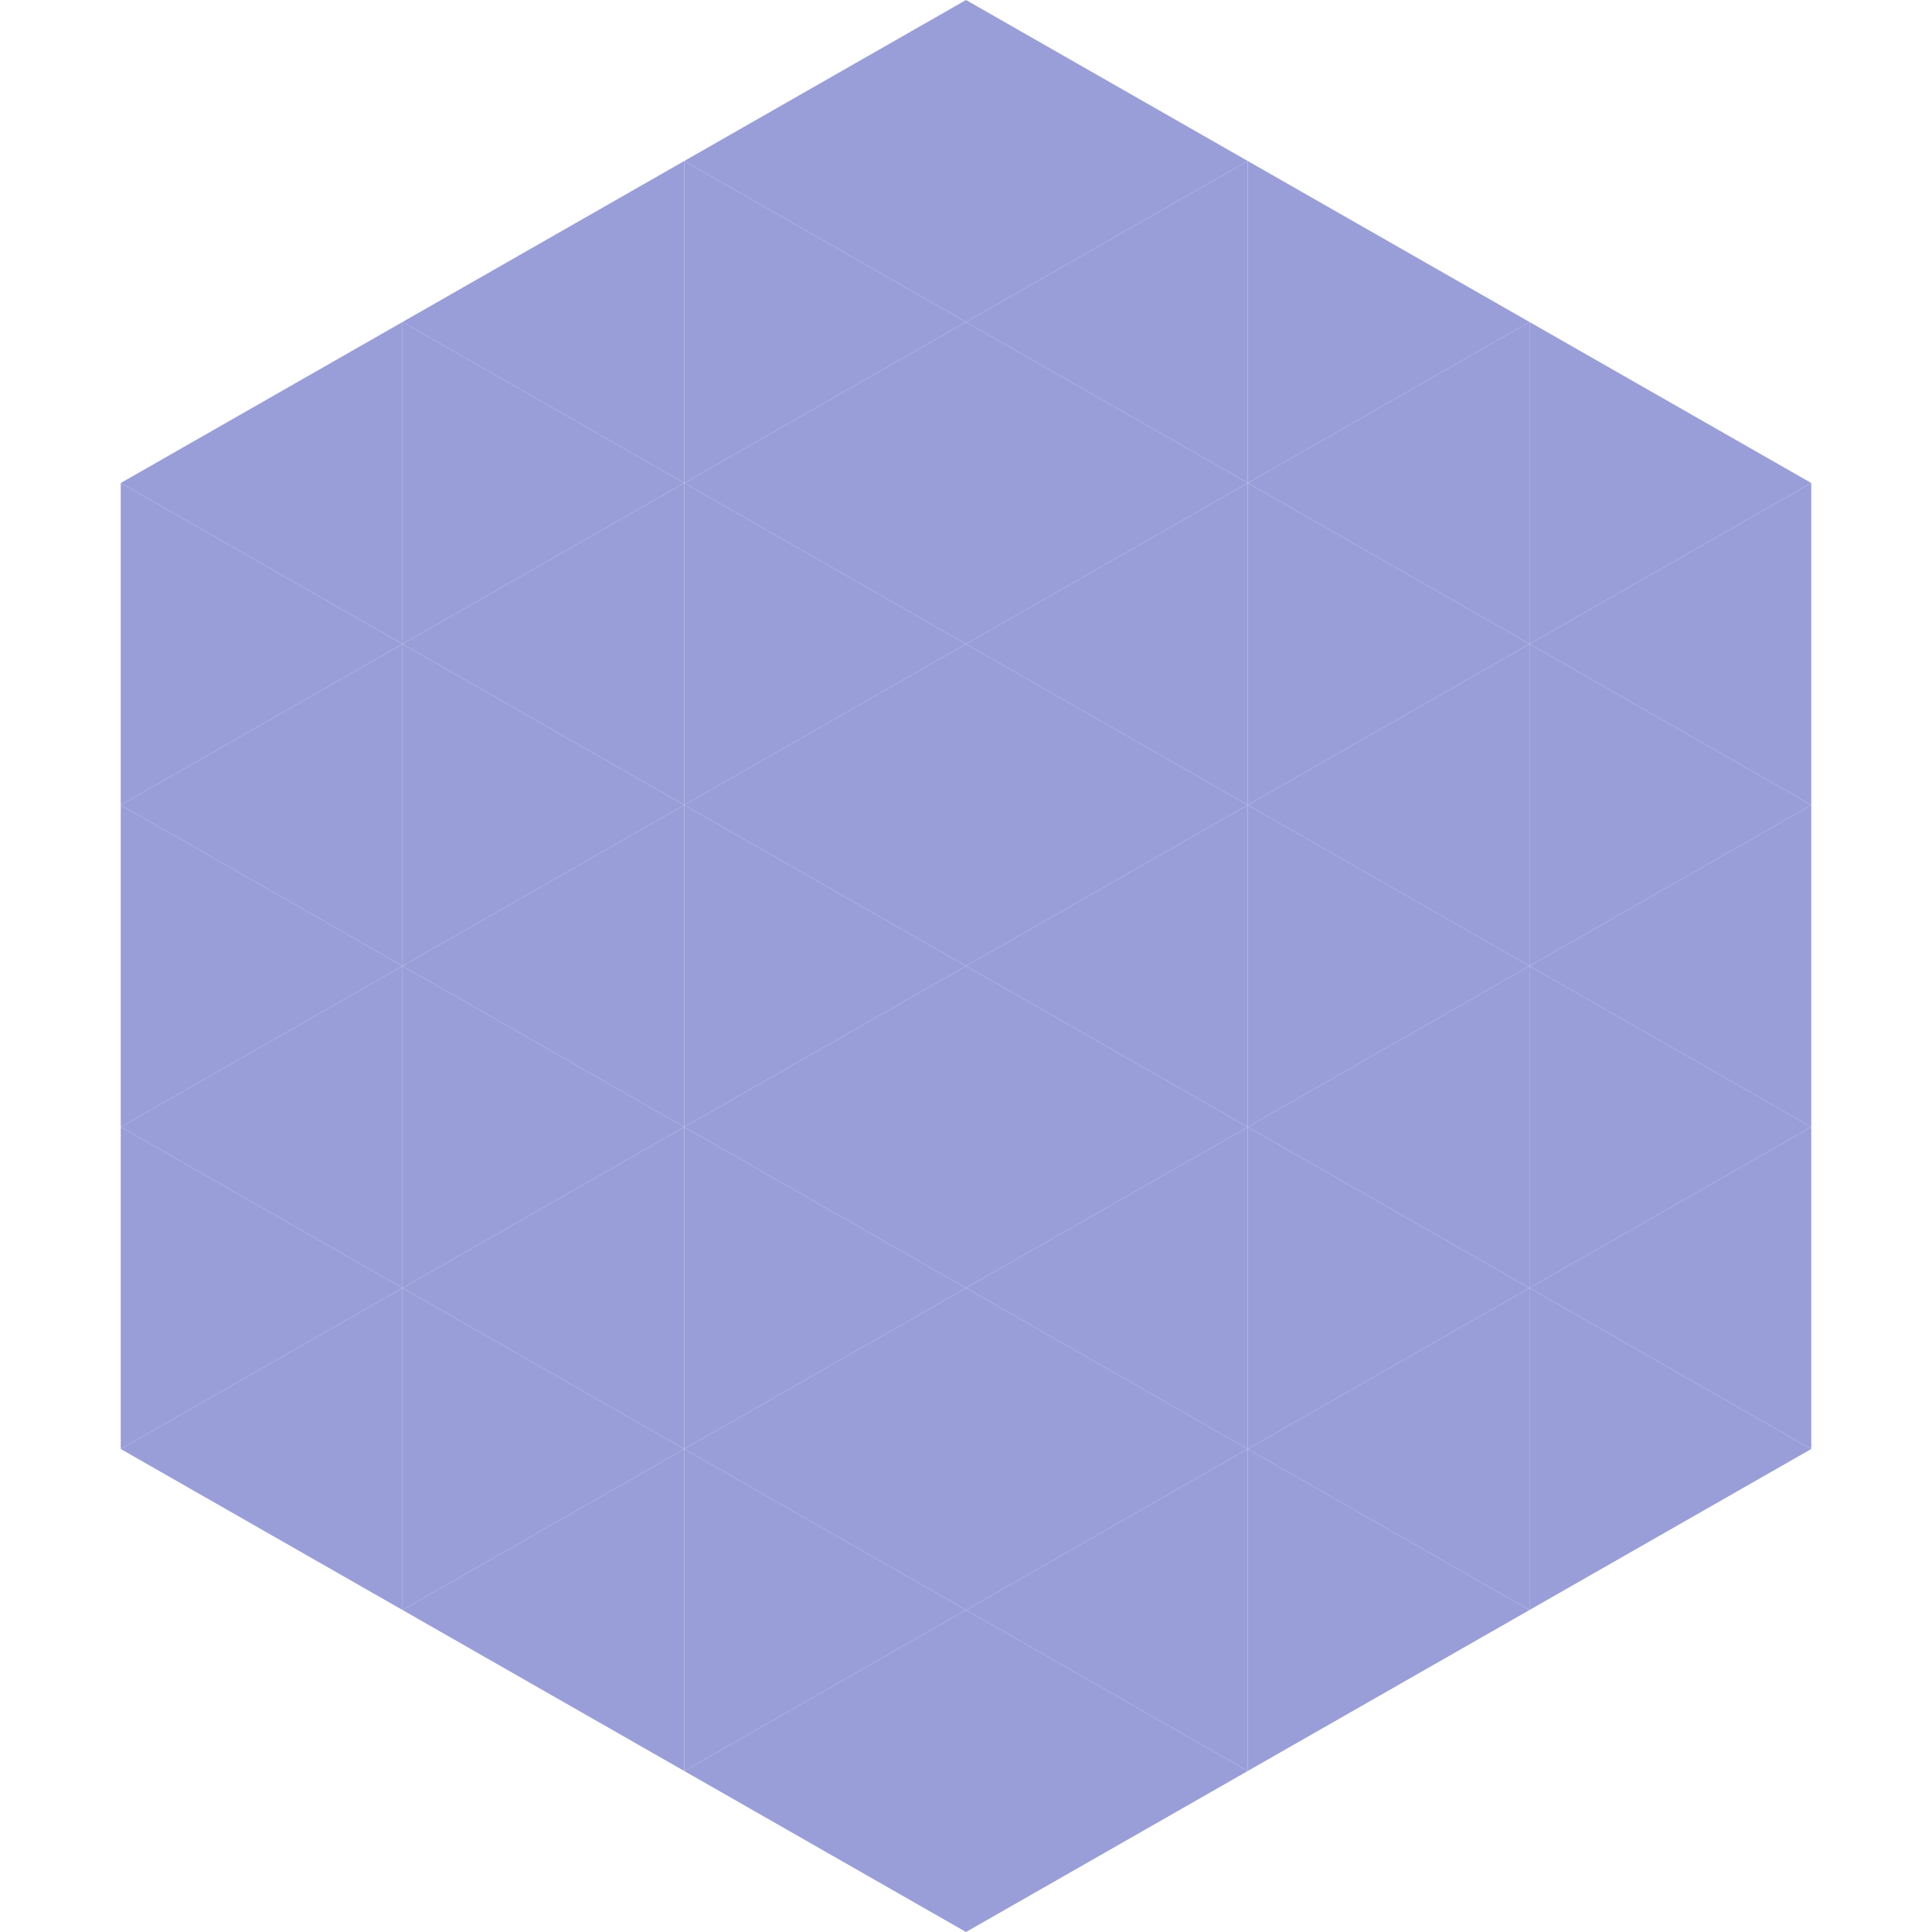 <?xml version="1.0"?>
<!-- Generated by SVGo -->
<svg width="240" height="240"
     xmlns="http://www.w3.org/2000/svg"
     xmlns:xlink="http://www.w3.org/1999/xlink">
<polygon points="50,40 15,60 50,80" style="fill:rgb(153,158,217)" />
<polygon points="190,40 225,60 190,80" style="fill:rgb(153,158,217)" />
<polygon points="15,60 50,80 15,100" style="fill:rgb(153,158,217)" />
<polygon points="225,60 190,80 225,100" style="fill:rgb(153,158,217)" />
<polygon points="50,80 15,100 50,120" style="fill:rgb(153,158,217)" />
<polygon points="190,80 225,100 190,120" style="fill:rgb(153,158,217)" />
<polygon points="15,100 50,120 15,140" style="fill:rgb(153,158,217)" />
<polygon points="225,100 190,120 225,140" style="fill:rgb(153,158,217)" />
<polygon points="50,120 15,140 50,160" style="fill:rgb(153,158,217)" />
<polygon points="190,120 225,140 190,160" style="fill:rgb(153,158,217)" />
<polygon points="15,140 50,160 15,180" style="fill:rgb(153,158,217)" />
<polygon points="225,140 190,160 225,180" style="fill:rgb(153,158,217)" />
<polygon points="50,160 15,180 50,200" style="fill:rgb(153,158,217)" />
<polygon points="190,160 225,180 190,200" style="fill:rgb(153,158,217)" />
<polygon points="15,180 50,200 15,220" style="fill:rgb(255,255,255); fill-opacity:0" />
<polygon points="225,180 190,200 225,220" style="fill:rgb(255,255,255); fill-opacity:0" />
<polygon points="50,0 85,20 50,40" style="fill:rgb(255,255,255); fill-opacity:0" />
<polygon points="190,0 155,20 190,40" style="fill:rgb(255,255,255); fill-opacity:0" />
<polygon points="85,20 50,40 85,60" style="fill:rgb(153,158,217)" />
<polygon points="155,20 190,40 155,60" style="fill:rgb(153,158,217)" />
<polygon points="50,40 85,60 50,80" style="fill:rgb(153,158,217)" />
<polygon points="190,40 155,60 190,80" style="fill:rgb(153,158,217)" />
<polygon points="85,60 50,80 85,100" style="fill:rgb(153,158,217)" />
<polygon points="155,60 190,80 155,100" style="fill:rgb(153,158,217)" />
<polygon points="50,80 85,100 50,120" style="fill:rgb(153,158,217)" />
<polygon points="190,80 155,100 190,120" style="fill:rgb(153,158,217)" />
<polygon points="85,100 50,120 85,140" style="fill:rgb(153,158,217)" />
<polygon points="155,100 190,120 155,140" style="fill:rgb(153,158,217)" />
<polygon points="50,120 85,140 50,160" style="fill:rgb(153,158,217)" />
<polygon points="190,120 155,140 190,160" style="fill:rgb(153,158,217)" />
<polygon points="85,140 50,160 85,180" style="fill:rgb(153,158,217)" />
<polygon points="155,140 190,160 155,180" style="fill:rgb(153,158,217)" />
<polygon points="50,160 85,180 50,200" style="fill:rgb(153,158,217)" />
<polygon points="190,160 155,180 190,200" style="fill:rgb(153,158,217)" />
<polygon points="85,180 50,200 85,220" style="fill:rgb(153,158,217)" />
<polygon points="155,180 190,200 155,220" style="fill:rgb(153,158,217)" />
<polygon points="120,0 85,20 120,40" style="fill:rgb(153,158,217)" />
<polygon points="120,0 155,20 120,40" style="fill:rgb(153,158,217)" />
<polygon points="85,20 120,40 85,60" style="fill:rgb(153,158,217)" />
<polygon points="155,20 120,40 155,60" style="fill:rgb(153,158,217)" />
<polygon points="120,40 85,60 120,80" style="fill:rgb(153,158,217)" />
<polygon points="120,40 155,60 120,80" style="fill:rgb(153,158,217)" />
<polygon points="85,60 120,80 85,100" style="fill:rgb(153,158,217)" />
<polygon points="155,60 120,80 155,100" style="fill:rgb(153,158,217)" />
<polygon points="120,80 85,100 120,120" style="fill:rgb(153,158,217)" />
<polygon points="120,80 155,100 120,120" style="fill:rgb(153,158,217)" />
<polygon points="85,100 120,120 85,140" style="fill:rgb(153,158,217)" />
<polygon points="155,100 120,120 155,140" style="fill:rgb(153,158,217)" />
<polygon points="120,120 85,140 120,160" style="fill:rgb(153,158,217)" />
<polygon points="120,120 155,140 120,160" style="fill:rgb(153,158,217)" />
<polygon points="85,140 120,160 85,180" style="fill:rgb(153,158,217)" />
<polygon points="155,140 120,160 155,180" style="fill:rgb(153,158,217)" />
<polygon points="120,160 85,180 120,200" style="fill:rgb(153,158,217)" />
<polygon points="120,160 155,180 120,200" style="fill:rgb(153,158,217)" />
<polygon points="85,180 120,200 85,220" style="fill:rgb(153,158,217)" />
<polygon points="155,180 120,200 155,220" style="fill:rgb(153,158,217)" />
<polygon points="120,200 85,220 120,240" style="fill:rgb(153,158,217)" />
<polygon points="120,200 155,220 120,240" style="fill:rgb(153,158,217)" />
<polygon points="85,220 120,240 85,260" style="fill:rgb(255,255,255); fill-opacity:0" />
<polygon points="155,220 120,240 155,260" style="fill:rgb(255,255,255); fill-opacity:0" />
</svg>
